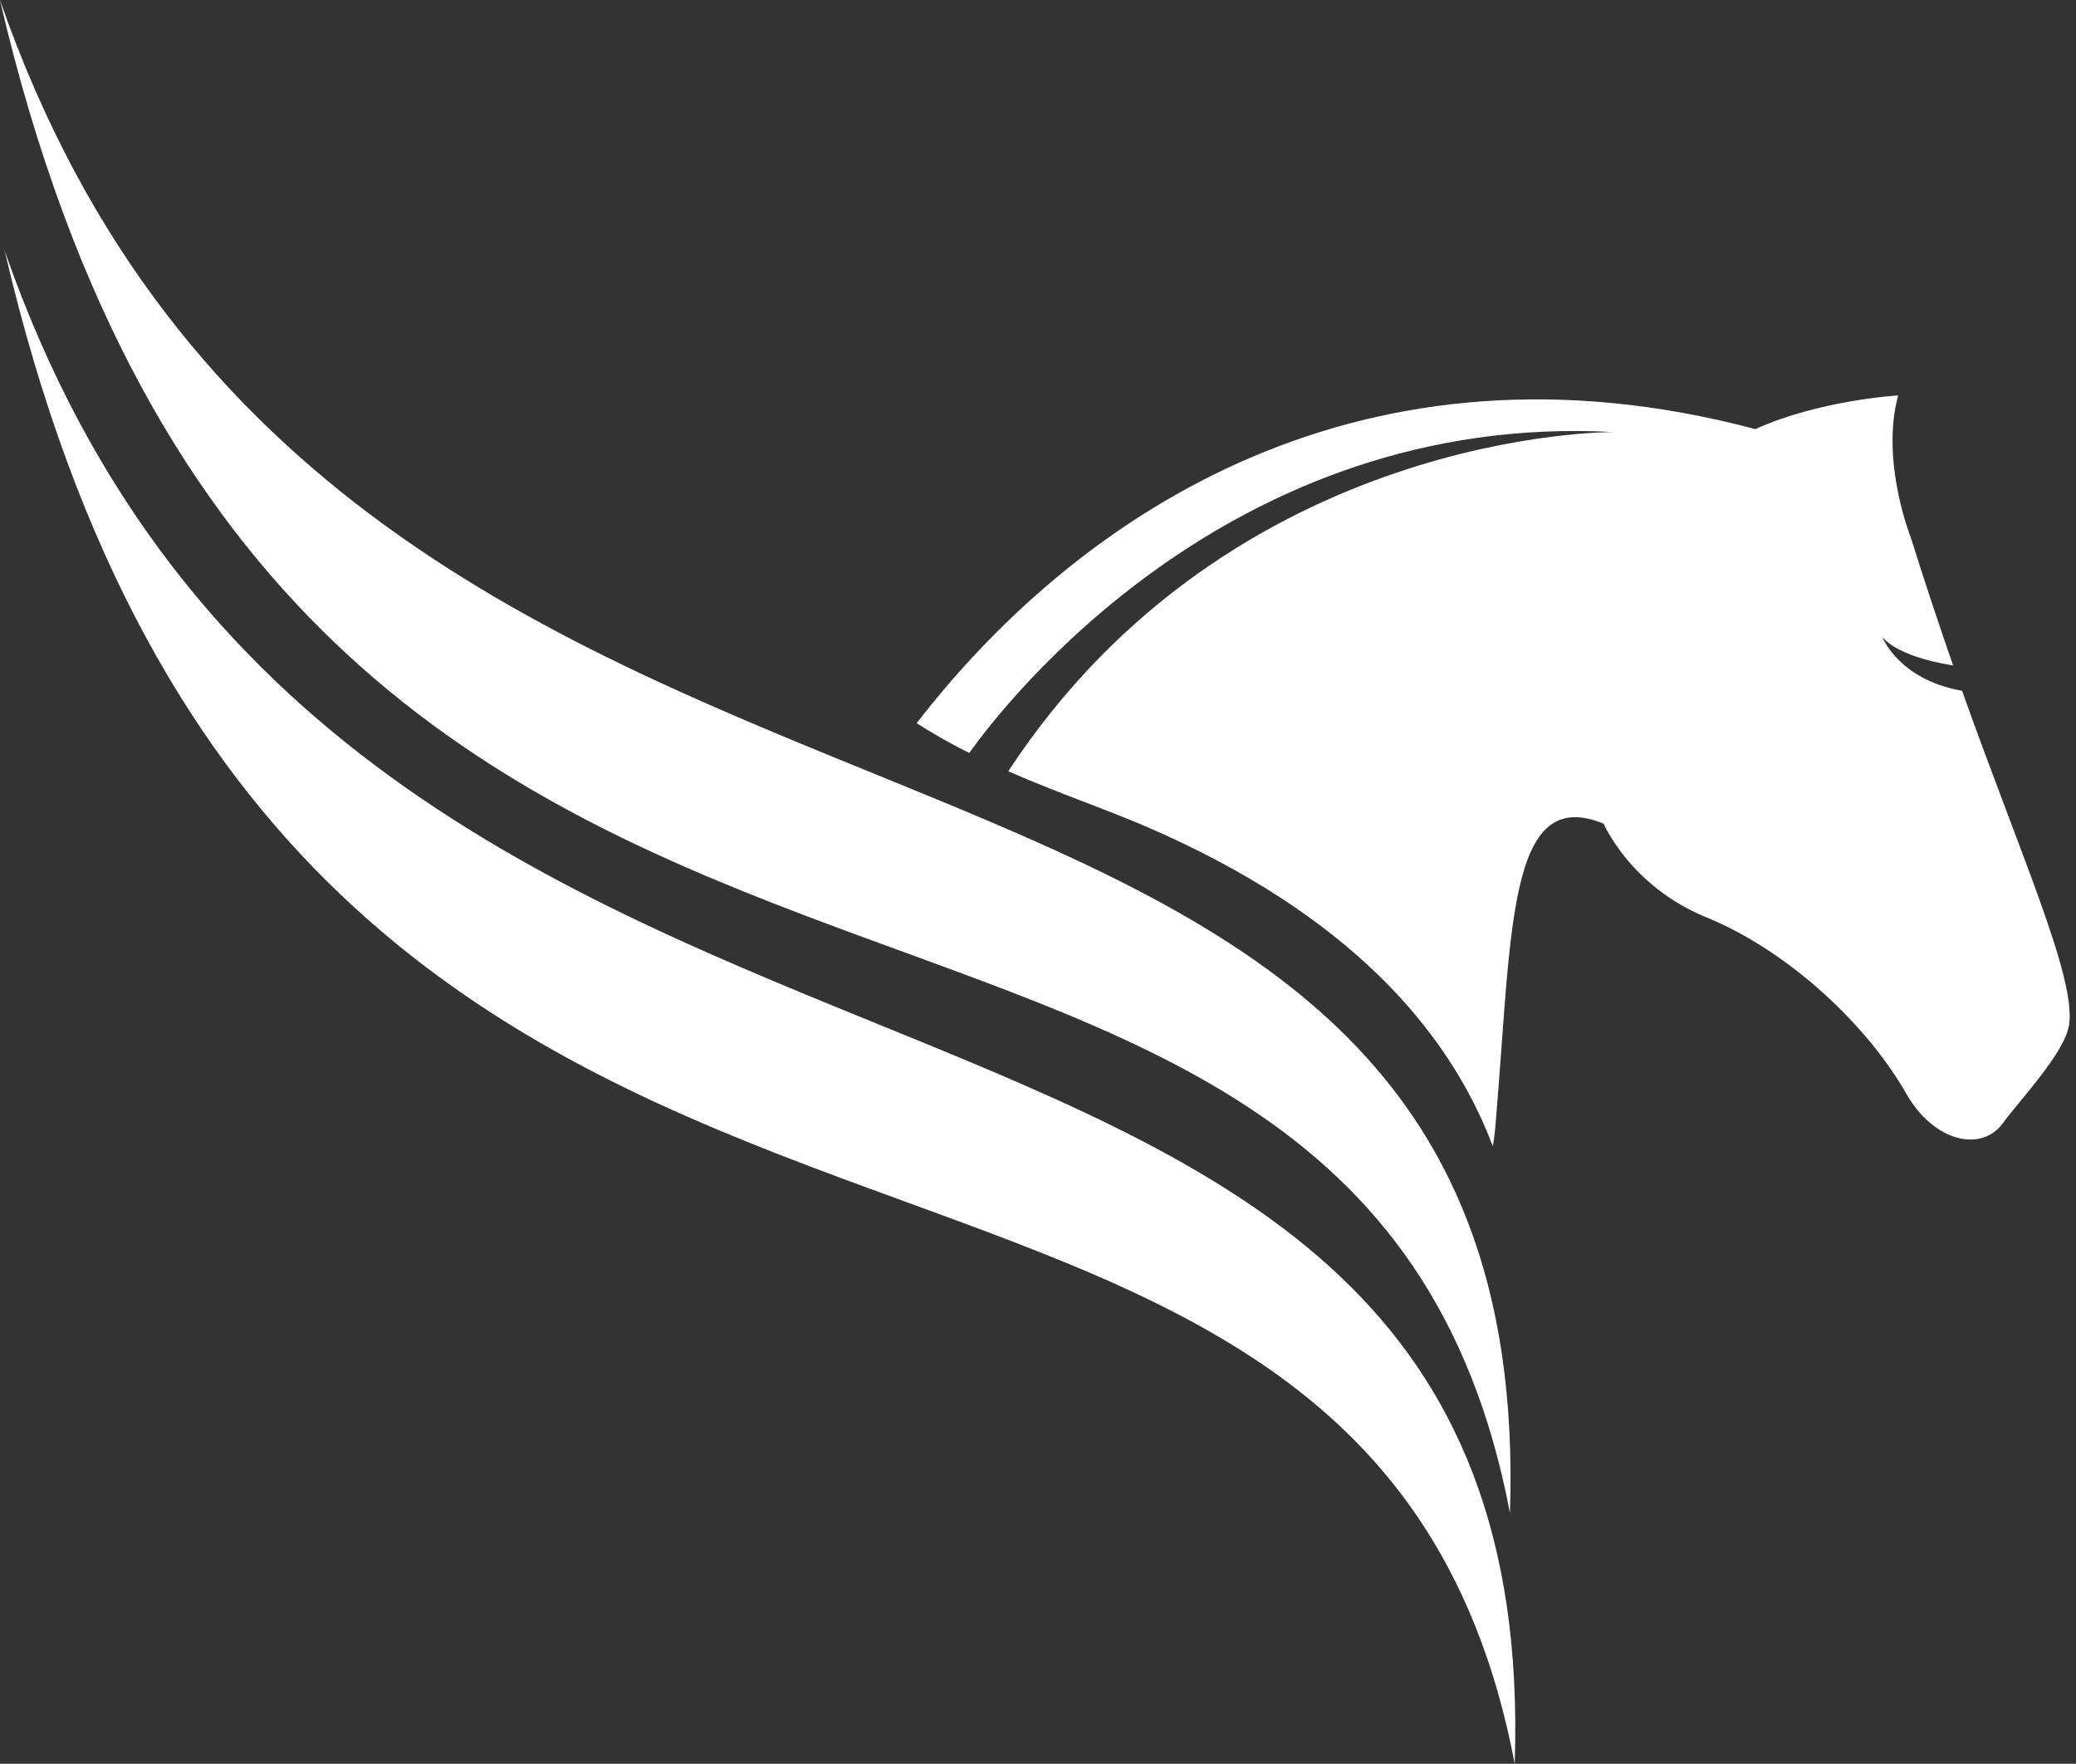 <?xml version="1.0" encoding="UTF-8" standalone="no"?><svg xmlns="http://www.w3.org/2000/svg" xmlns:xlink="http://www.w3.org/1999/xlink" fill="#000000" height="773.2" preserveAspectRatio="xMidYMid meet" version="1" viewBox="546.3 613.4 910.2 773.2" width="910.2" zoomAndPan="magnify"><rect x="546.3" y="613.4" width="910.2" height="773.2" fill="#333333" stroke="none"/><g id="change1_1"><path d="M 548.359 723.352 C 674.602 1265.012 1142.77 1030.891 1210.41 1386.609 C 1224.051 980.711 700.301 1160.07 548.359 723.352 Z M 1406.539 916.23 C 1378.531 911.301 1371.488 892.449 1371.488 892.449 C 1371.488 892.449 1376.539 900.871 1402.191 905.039 C 1402.34 905.07 1402.48 905.102 1402.621 905.121 C 1397.422 890.219 1388.891 864.711 1384.211 849.43 C 1384.211 849.43 1370.648 815.789 1378.52 786.75 C 1378.52 786.75 1343.98 788.762 1315.91 801.52 C 1144.949 756.078 1020.672 836.719 948.184 930.43 C 955.762 935.281 963.492 939.59 971.258 943.5 C 986.109 922.648 1085.059 793.609 1253.84 802.809 C 1253.84 802.809 1087.02 801.172 988.348 951.512 C 1010.129 961.059 1031.441 968.211 1049.531 976.059 C 1137.52 1014.219 1181.52 1064.871 1200.82 1115.91 C 1201.27 1113.379 1201.629 1110.68 1201.879 1107.789 C 1209.281 1022.219 1206.852 957.039 1249.391 974.48 C 1249.391 974.48 1261.121 1001.891 1294.25 1015.461 C 1331.199 1030.59 1365.211 1063.25 1382.031 1092.75 C 1394.16 1114.031 1415.012 1118.711 1424.422 1105.789 C 1431.711 1095.77 1451.75 1074.809 1453.488 1062.539 C 1456.441 1041.699 1432.449 988.898 1406.539 916.23 Z M 1208.32 1276.648 C 1221.949 870.762 698.207 1050.109 546.266 613.391 C 672.508 1155.051 1140.68 920.941 1208.32 1276.648" fill="#ffffff"/></g></svg>
